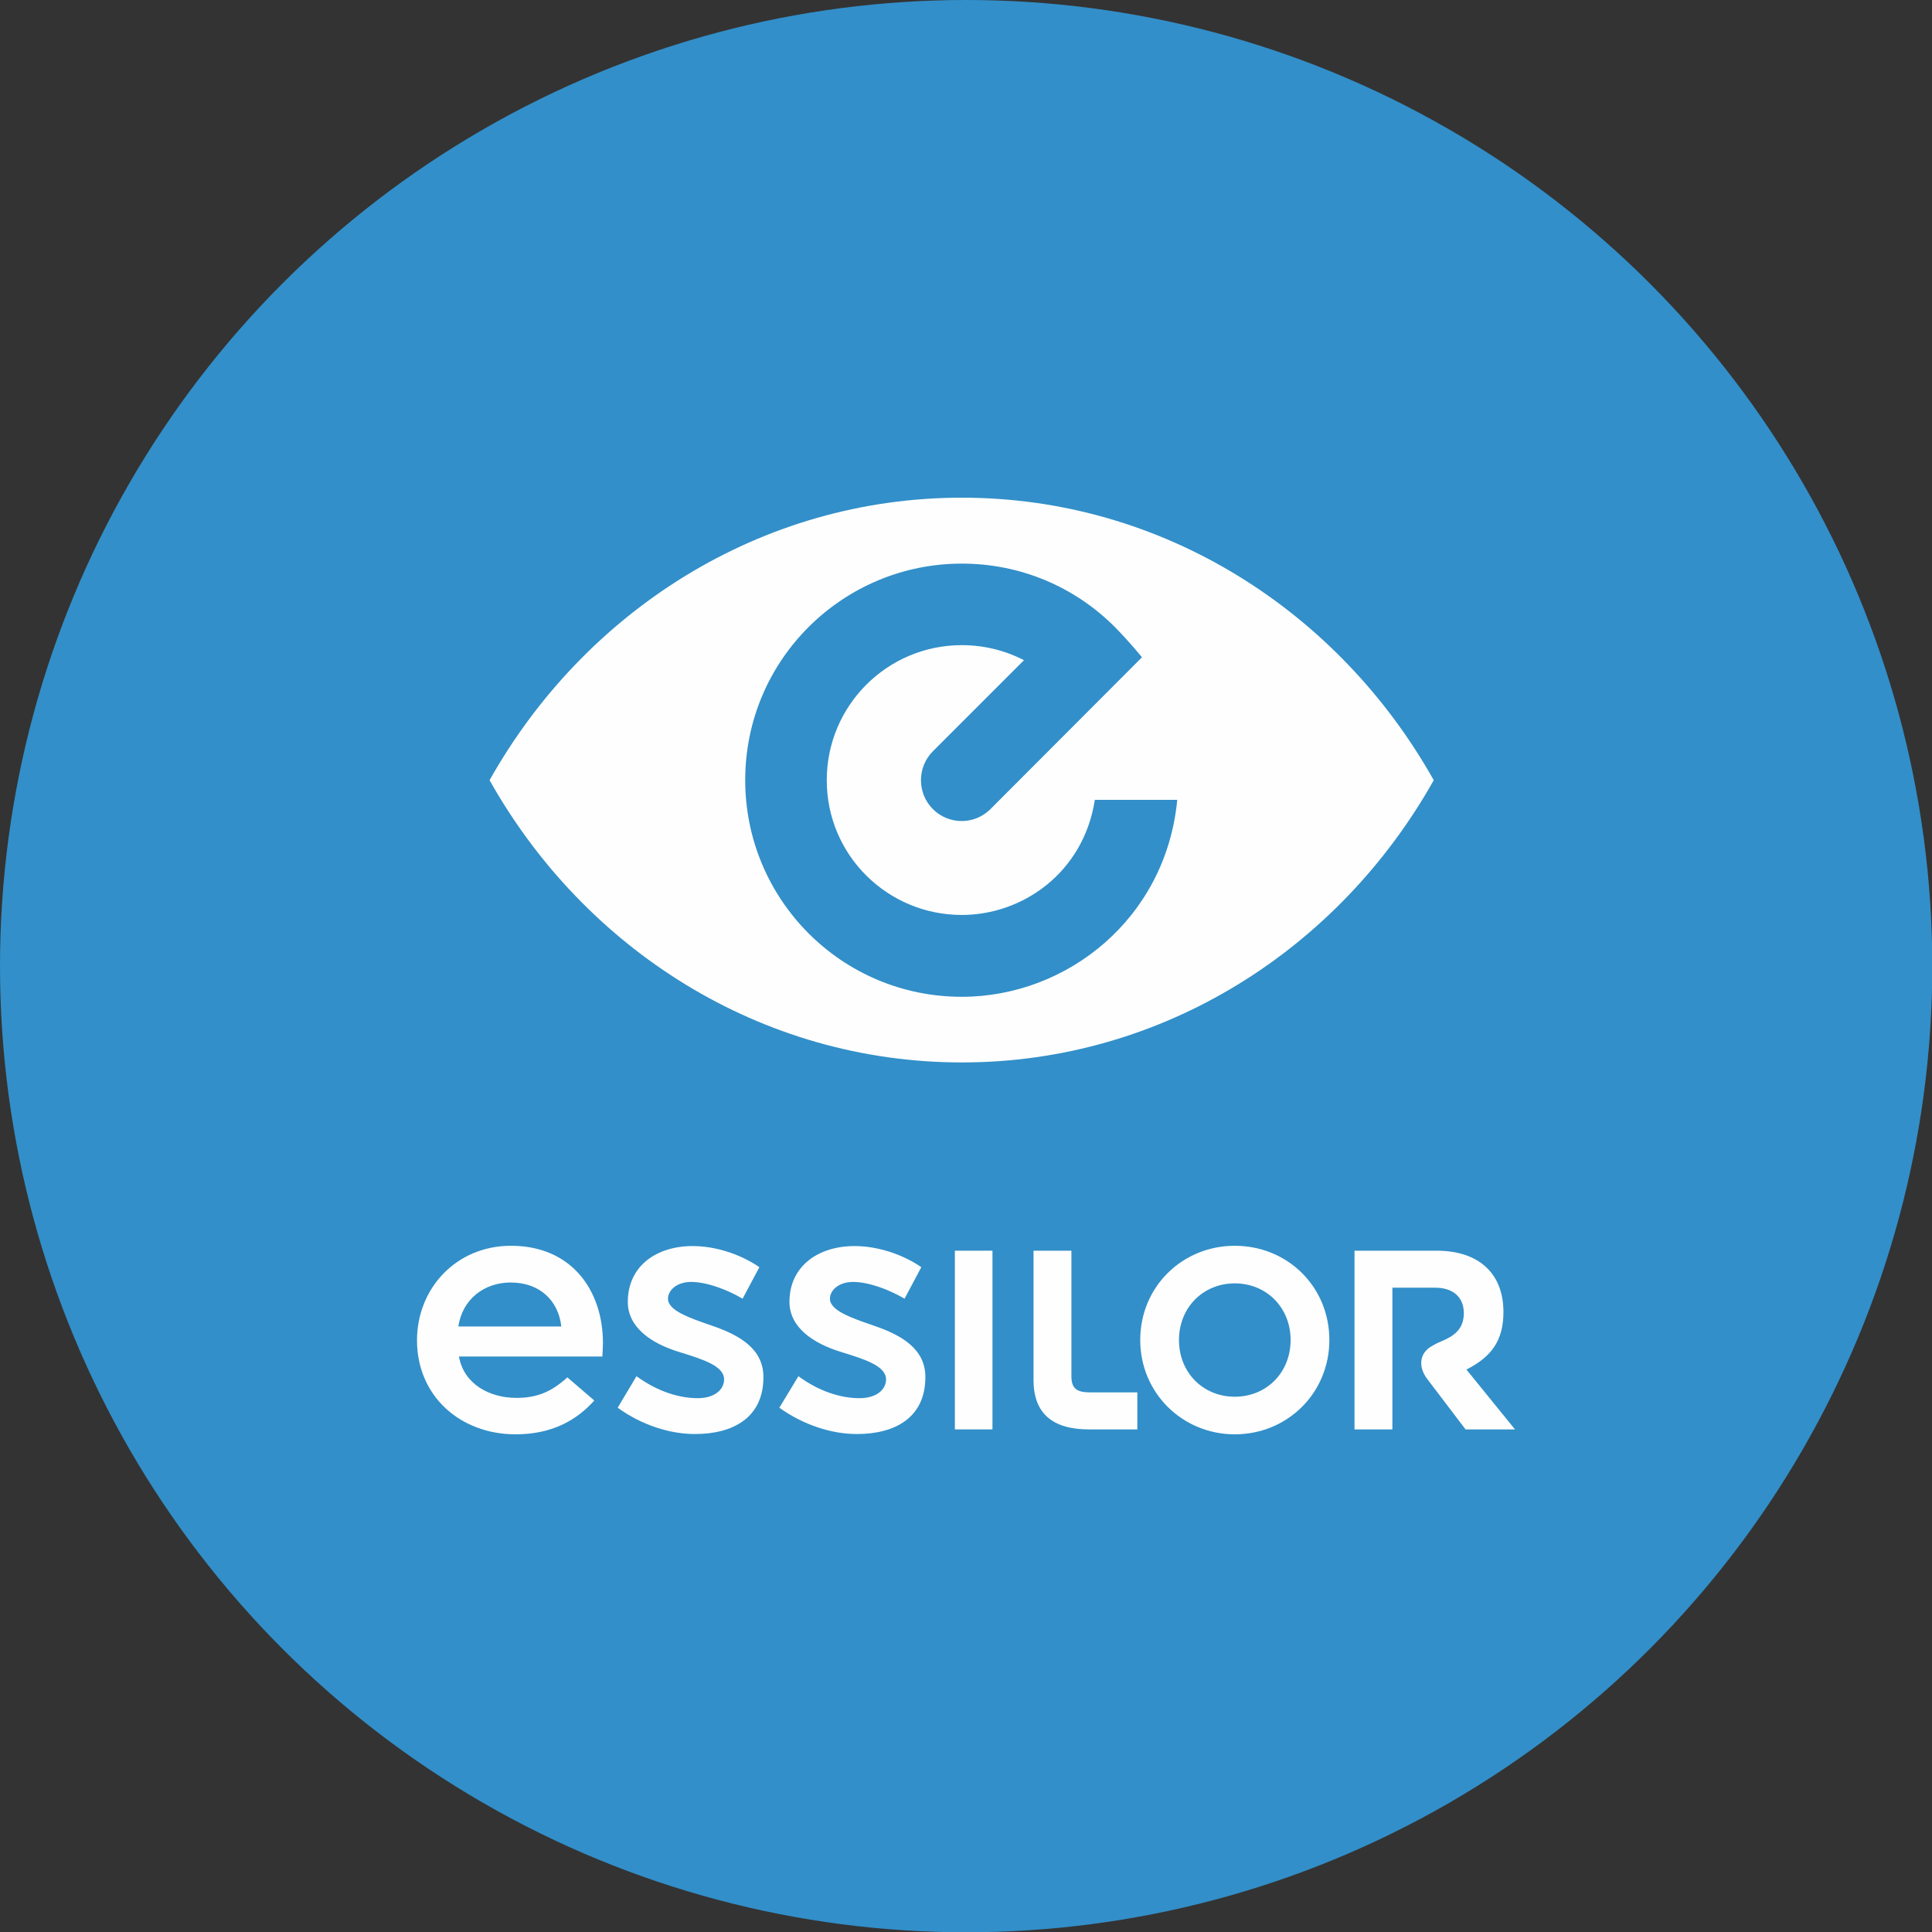 <?xml version="1.0" encoding="UTF-8"?>
<!DOCTYPE svg PUBLIC "-//W3C//DTD SVG 1.0//EN" "http://www.w3.org/TR/2001/REC-SVG-20010904/DTD/svg10.dtd">
<!-- Creator: CorelDRAW -->
<svg xmlns="http://www.w3.org/2000/svg" xml:space="preserve" width="821px" height="821px" version="1.0" style="shape-rendering:geometricPrecision; text-rendering:geometricPrecision; image-rendering:optimizeQuality; fill-rule:evenodd; clip-rule:evenodd"
viewBox="0 0 66.81 66.81"
 xmlns:xlink="http://www.w3.org/1999/xlink"
 xmlns:xodm="http://www.corel.com/coreldraw/odm/2003">
 <rect x="0" y="0" width="66.81" height="66.81" fill="#333333" stroke="none"/>
 <defs>
  <style type="text/css">
   <![CDATA[
    .fil0 {fill:#328FC9}
    .fil1 {fill:#FEFEFE;fill-rule:nonzero}
   ]]>
  </style>
 </defs>
 <g id="Layer_x0020_1">
  <circle class="fil0" cx="33.41" cy="33.41" r="33.41"/>
  <g id="Essilor.cdr">
   <polygon class="fil1" points="33.02,49.43 34.32,49.43 34.32,43.25 33.02,43.25 "/>
   <path class="fil1" d="M42.7 48.3c-1.09,0 -1.93,-0.83 -1.93,-1.96 0,-1.13 0.84,-1.96 1.93,-1.96 1.09,0 1.93,0.83 1.93,1.96 0,1.13 -0.84,1.96 -1.93,1.96zm0 -5.22c-1.81,0 -3.27,1.41 -3.27,3.26 0,1.83 1.46,3.26 3.27,3.26 1.82,0 3.27,-1.43 3.27,-3.26 0,-1.85 -1.45,-3.26 -3.27,-3.26z"/>
   <path class="fil1" d="M37.05 47.58l0 -4.33 -1.31 0 0 4.47c0,1.16 0.66,1.71 1.92,1.71l1.67 0 0 -1.28 -1.62 0c-0.48,0 -0.66,-0.13 -0.66,-0.57z"/>
   <path class="fil1" d="M51.99 45.37c0,-1.35 -0.87,-2.12 -2.31,-2.12l-2.84 0 0 6.18 1.31 0 0 -4.9 1.49 0c0.55,0 0.98,0.28 0.98,0.88 0,0.57 -0.36,0.8 -0.79,0.98 -0.08,0.03 -0.24,0.11 -0.35,0.18 -0.38,0.23 -0.45,0.68 -0.13,1.11l1.33 1.75 1.71 0 -1.68 -2.07c0.87,-0.44 1.28,-1.01 1.28,-1.99z"/>
   <path class="fil1" d="M15.85 45.87c0.14,-0.94 0.89,-1.52 1.81,-1.52 1,0 1.65,0.62 1.75,1.52l-3.56 0zm1.82 -2.79c-1.9,0 -3.25,1.48 -3.25,3.27 0,1.92 1.49,3.25 3.41,3.25 1.22,0 2.09,-0.46 2.72,-1.17l-0.93 -0.8c-0.53,0.48 -1.02,0.71 -1.76,0.71 -0.94,0 -1.82,-0.48 -1.99,-1.43l4.96 0c0.01,-0.21 0.02,-0.34 0.02,-0.47 0,-1.8 -1.07,-3.36 -3.18,-3.36z"/>
   <path class="fil1" d="M30.21 45.84c-0.78,-0.27 -1.51,-0.52 -1.51,-0.93 0,-0.29 0.3,-0.58 0.8,-0.58 0.52,0 1.22,0.25 1.78,0.58l0.58 -1.09c-0.67,-0.46 -1.53,-0.73 -2.31,-0.73 -1.25,0 -2.25,0.69 -2.25,1.93 0,0.86 0.78,1.43 1.81,1.74 0.81,0.25 1.53,0.48 1.53,0.94 0,0.34 -0.31,0.65 -0.92,0.65 -0.62,0 -1.38,-0.22 -2.11,-0.76l-0.66 1.09c0.84,0.6 1.81,0.91 2.68,0.91 1.34,0 2.37,-0.58 2.37,-1.97 0,-0.95 -0.78,-1.44 -1.79,-1.78z"/>
   <path class="fil1" d="M24.61 45.84c-0.78,-0.27 -1.51,-0.52 -1.51,-0.93 0,-0.29 0.3,-0.58 0.8,-0.58 0.52,0 1.22,0.25 1.78,0.58l0.58 -1.09c-0.67,-0.46 -1.53,-0.73 -2.31,-0.73 -1.25,0 -2.24,0.69 -2.24,1.93 0,0.86 0.77,1.43 1.8,1.74 0.81,0.25 1.53,0.48 1.53,0.94 0,0.34 -0.31,0.65 -0.91,0.65 -0.63,0 -1.38,-0.22 -2.12,-0.76l-0.65 1.09c0.83,0.6 1.8,0.91 2.67,0.91 1.34,0 2.37,-0.58 2.37,-1.97 0,-0.95 -0.78,-1.44 -1.79,-1.78z"/>
   <path class="fil1" d="M33.26 34.47c-4.17,0 -7.49,-3.38 -7.49,-7.49 0,-4.18 3.39,-7.49 7.49,-7.49 2,0 3.88,0.78 5.29,2.19 0.55,0.56 0.94,1.05 0.94,1.05l-5.24 5.25c-0.55,0.55 -1.44,0.55 -1.99,0 -0.55,-0.55 -0.55,-1.45 0,-2l3.15 -3.15c-0.66,-0.34 -1.39,-0.52 -2.15,-0.52 -2.58,0 -4.67,2.09 -4.67,4.67 0,2.6 2.11,4.66 4.67,4.66 2.1,0 4.21,-1.46 4.6,-3.98l2.85 0c-0.39,4.09 -3.8,6.81 -7.45,6.81zm0 -17.26c-6.96,0 -13.05,3.93 -16.33,9.77 3.28,5.84 9.37,9.76 16.33,9.76 6.96,0 13.04,-3.92 16.32,-9.76 -3.28,-5.84 -9.36,-9.77 -16.32,-9.77z"/>
  </g>
 </g>
</svg>
